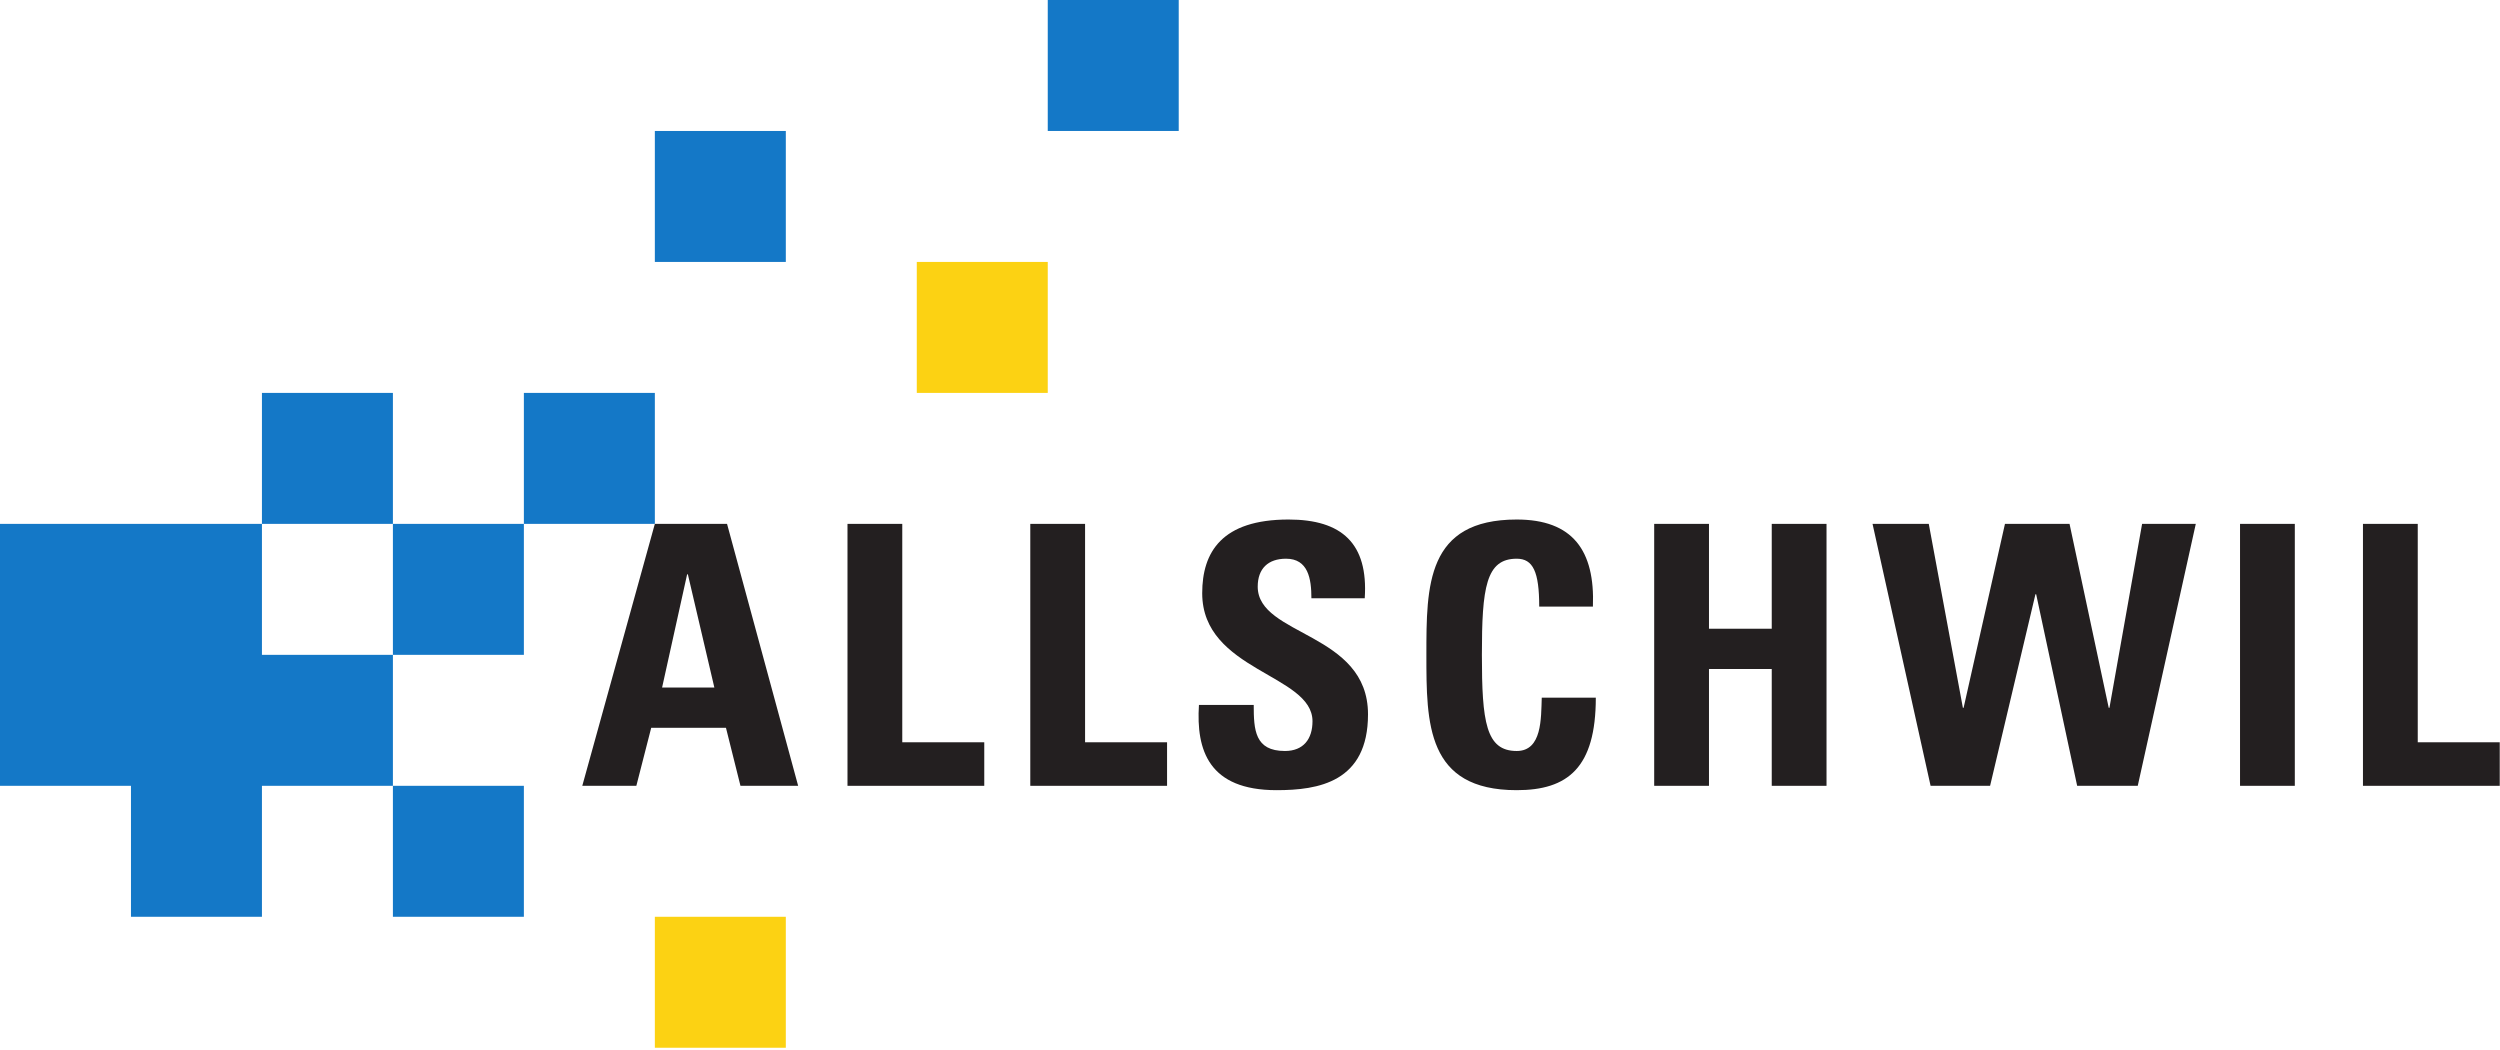 <svg xmlns="http://www.w3.org/2000/svg" xmlns:xlink="http://www.w3.org/1999/xlink" xmlns:serif="http://www.serif.com/" width="100%" height="100%" viewBox="0 0 929 390" xml:space="preserve" style="fill-rule:evenodd;clip-rule:evenodd;stroke-linejoin:round;stroke-miterlimit:2;">    <g id="ink_ext_XXXXXX">        <g id="g12">            <path id="path14" d="M97.336,243.34L97.336,194.672L0,194.672L0,292.008L48.668,292.008L48.668,340.676L97.336,340.676L97.336,292.008L146.004,292.008L146.004,243.34L97.336,243.34" style="fill:#1478c7;fill-rule:nonzero;"></path>            <path id="path16" d="M146.004,146.004L146.004,194.672L97.336,194.672L97.336,146.004L146.004,146.004" style="fill:#1478c7;fill-rule:nonzero;"></path>            <path id="path18" d="M194.672,194.672L194.672,243.34L146.004,243.34L146.004,194.672L194.672,194.672" style="fill:#1478c7;fill-rule:nonzero;"></path>            <path id="path20" d="M243.341,146.004L243.341,194.672L194.672,194.672L194.672,146.004L243.341,146.004" style="fill:#1478c7;fill-rule:nonzero;"></path>            <path id="path22" d="M194.672,292.008L194.672,340.676L146.004,340.676L146.004,292.008L194.672,292.008" style="fill:#1478c7;fill-rule:nonzero;"></path>            <path id="path24" d="M292.009,48.668L292.009,97.336L243.341,97.336L243.341,48.668L292.009,48.668" style="fill:#1478c7;fill-rule:nonzero;"></path>            <path id="path26" d="M389.345,97.336L389.345,146.004L340.677,146.004L340.677,97.336L389.345,97.336" style="fill:#fcd213;fill-rule:nonzero;"></path>            <path id="path28" d="M438.013,0L438.013,48.668L389.345,48.668L389.345,0L438.013,0" style="fill:#1478c7;fill-rule:nonzero;"></path>            <path id="path30" d="M292.009,340.676L292.009,389.344L243.341,389.344L243.341,340.676L292.009,340.676" style="fill:#fcd213;fill-rule:nonzero;"></path>            <path id="path32" d="M255.609,213.412L255.339,213.412L246.037,255.475L265.451,255.475L255.609,213.412ZM216.377,292.009L243.341,194.672L270.169,194.672L296.593,292.009L275.157,292.009L269.765,270.439L241.993,270.439L236.465,292.009L216.377,292.009" style="fill:#231f20;fill-rule:nonzero;"></path>            <path id="path34" d="M314.928,292.009L314.928,194.672L335.284,194.672L335.284,275.832L365.753,275.832L365.753,292.009L314.928,292.009" style="fill:#231f20;fill-rule:nonzero;"></path>            <path id="path36" d="M382.855,292.009L382.855,194.672L403.212,194.672L403.212,275.832L433.681,275.832L433.681,292.009L382.855,292.009" style="fill:#231f20;fill-rule:nonzero;"></path>            <path id="path38" d="M474.377,293.627C449.167,293.627 444.448,278.797 445.527,261.945L465.884,261.945C465.884,271.248 466.287,279.067 477.479,279.067C484.353,279.067 487.723,274.619 487.723,268.012C487.723,250.487 446.74,249.408 446.74,220.423C446.74,205.188 454.02,193.055 478.827,193.055C498.644,193.055 508.485,201.952 507.137,222.309L487.319,222.309C487.319,215.029 486.107,207.615 477.883,207.615C471.276,207.615 467.367,211.255 467.367,217.996C467.367,236.465 508.351,234.848 508.351,265.449C508.351,290.661 489.881,293.627 474.377,293.627" style="fill:#231f20;fill-rule:nonzero;"></path>            <path id="path40" d="M530.045,243.341C530.045,217.591 530.045,193.055 563.613,193.055C584.376,193.055 592.733,204.513 591.925,225.411L571.973,225.411C571.973,212.468 569.68,207.615 563.613,207.615C552.155,207.615 550.671,218.4 550.671,243.341C550.671,268.281 552.155,279.067 563.613,279.067C573.052,279.067 572.647,266.933 572.916,259.249L593.003,259.249C593.003,285.269 582.623,293.627 563.613,293.627C530.045,293.627 530.045,268.821 530.045,243.341" style="fill:#231f20;fill-rule:nonzero;"></path>            <path id="path42" d="M658.379,233.635L658.379,194.672L678.735,194.672L678.735,292.009L658.379,292.009L658.379,248.6L635.055,248.6L635.055,292.009L614.697,292.009L614.697,194.672L635.055,194.672L635.055,233.635L658.379,233.635" style="fill:#231f20;fill-rule:nonzero;"></path>            <path id="path44" d="M695.836,194.672L716.733,194.672L729.407,263.024L729.675,263.024L745.045,194.672L769.041,194.672L783.603,263.024L783.872,263.024L796.004,194.672L815.957,194.672L794.388,292.009L771.873,292.009L756.639,220.827L756.369,220.827L739.517,292.009L717.407,292.009L695.836,194.672" style="fill:#231f20;fill-rule:nonzero;"></path>            <path id="path46" d="M832.396,292.009L832.396,194.672L852.753,194.672L852.753,292.009L832.396,292.009" style="fill:#231f20;fill-rule:nonzero;"></path>            <path id="path48" d="M878.076,292.009L878.076,194.672L898.435,194.672L898.435,275.832L928.901,275.832L928.901,292.009L878.076,292.009" style="fill:#231f20;fill-rule:nonzero;"></path>        </g>    </g></svg>